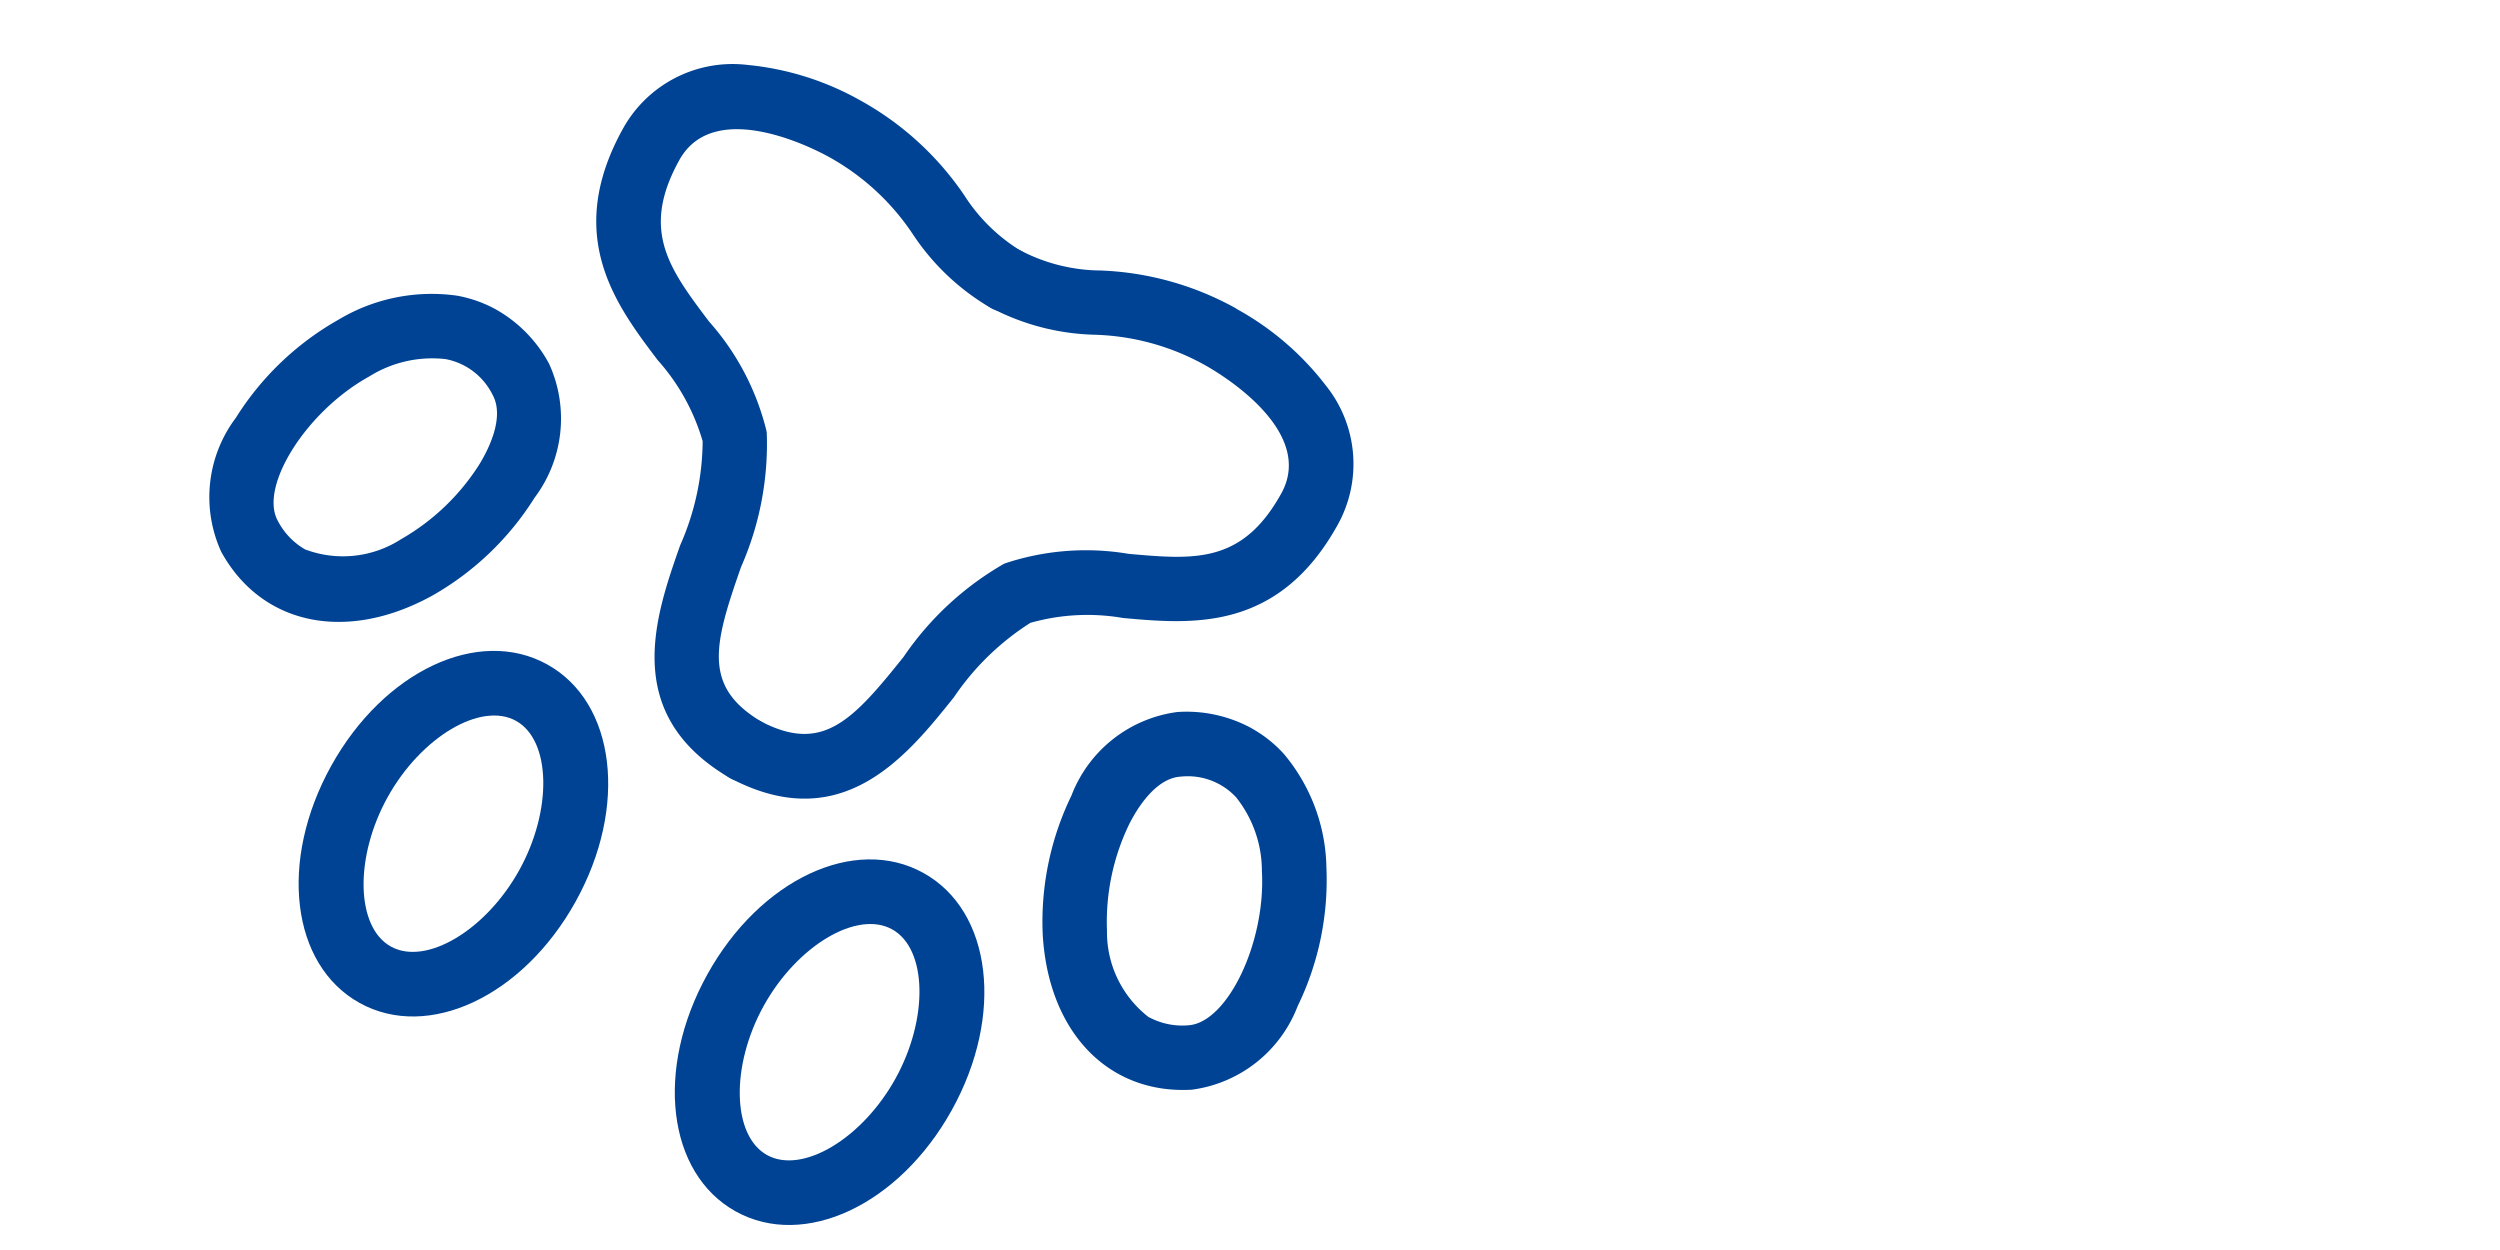 <svg xmlns="http://www.w3.org/2000/svg" xmlns:xlink="http://www.w3.org/1999/xlink" width="56" height="28" viewBox="0 0 56 28">
  <defs>
    <clipPath id="clip-path">
      <rect id="長方形_6673" data-name="長方形 6673" width="56" height="28" transform="translate(-17363.213 -6486)" fill="#fff" opacity="0.698"/>
    </clipPath>
  </defs>
  <g id="マスクグループ_3" data-name="マスクグループ 3" transform="translate(17363.213 6486)" clip-path="url(#clip-path)">
    <g id="グループ_547" data-name="グループ 547" transform="translate(-12.213 146)">
      <g id="グループ_448" data-name="グループ 448" transform="matrix(-0.875, -0.485, 0.485, -0.875, -17326.836, -6600.605)">
        <path id="パス_627" data-name="パス 627" d="M3.927,8.214a2.838,2.838,0,0,1-.915-.152A4.06,4.06,0,0,1,.947,6.3,6.465,6.465,0,0,1,.005,3.27,2.951,2.951,0,0,1,1.173.486c1.588-1,3.439-.425,4.607,1.43a6.47,6.47,0,0,1,.941,3.027A2.95,2.95,0,0,1,5.554,7.727a3.044,3.044,0,0,1-1.627.488M2.788,1.443a1.572,1.572,0,0,0-.845.265c-.743.468-.625,2.467.227,3.819A2.654,2.654,0,0,0,3.476,6.694,1.476,1.476,0,0,0,4.784,6.5c.492-.31.51-1.151.495-1.5a5.027,5.027,0,0,0-.721-2.32,2.406,2.406,0,0,0-1.77-1.242" transform="translate(0 6.847)" fill="#004394"/>
        <path id="パス_628" data-name="パス 628" d="M2.8,8.214a3.046,3.046,0,0,1-1.627-.488A2.951,2.951,0,0,1,.005,4.943,6.47,6.47,0,0,1,.947,1.916C2.114.061,3.966-.514,5.554.486A2.951,2.951,0,0,1,6.722,3.27,6.465,6.465,0,0,1,5.78,6.3,4.06,4.06,0,0,1,3.715,8.062a2.838,2.838,0,0,1-.915.152M3.939,1.443a2.4,2.4,0,0,0-1.77,1.242,5.027,5.027,0,0,0-.721,2.32c-.015.347,0,1.189.495,1.5a1.478,1.478,0,0,0,1.309.19A2.654,2.654,0,0,0,4.558,5.527c.851-1.352.97-3.351.226-3.819a1.571,1.571,0,0,0-.845-.265" transform="translate(20.463 6.847)" fill="#004394"/>
        <path id="パス_629" data-name="パス 629" d="M4.333,14.685a6.393,6.393,0,0,1-2.584-.529A2.805,2.805,0,0,1,0,11.555C0,8.815,1.769,8.028,3.191,7.4A4.687,4.687,0,0,0,4.953,6.3a5.838,5.838,0,0,0,.691-2.29C5.927,2.351,6.314.074,9.121,0a.722.722,0,1,1,.038,1.444c-1.548.041-1.782.992-2.091,2.812a6.827,6.827,0,0,1-.952,2.906l-.023.03A5.733,5.733,0,0,1,3.778,8.717c-1.354.6-2.333,1.037-2.333,2.839,0,1.638,2.593,1.685,2.889,1.685a5.381,5.381,0,0,0,2.484-.6,5.275,5.275,0,0,1,2.33-.6.722.722,0,1,1,0,1.444,3.934,3.934,0,0,0-1.74.474,6.759,6.759,0,0,1-3.075.73" transform="translate(4.446 8.426)" fill="#004394"/>
        <path id="パス_630" data-name="パス 630" d="M5.537,14.685a6.759,6.759,0,0,1-3.075-.73,3.934,3.934,0,0,0-1.74-.474.722.722,0,1,1,0-1.444,5.275,5.275,0,0,1,2.33.6,5.381,5.381,0,0,0,2.484.6c.3,0,2.889-.048,2.889-1.685,0-1.8-.979-2.236-2.333-2.839A5.734,5.734,0,0,1,3.777,7.192l-.023-.03A6.827,6.827,0,0,1,2.8,4.257c-.31-1.82-.543-2.771-2.091-2.812A.722.722,0,1,1,.749,0C3.556.075,3.944,2.352,4.227,4.014A5.838,5.838,0,0,0,4.917,6.3,4.687,4.687,0,0,0,6.679,7.4C8.1,8.029,9.87,8.816,9.87,11.556a2.805,2.805,0,0,1-1.749,2.6,6.393,6.393,0,0,1-2.584.529" transform="translate(12.873 8.425)" fill="#004394"/>
        <path id="パス_631" data-name="パス 631" d="M3.13,8.666C1.375,8.666,0,6.763,0,4.333S1.375,0,3.13,0s3.13,1.9,3.13,4.333S4.885,8.666,3.13,8.666m0-7.222c-.9,0-1.685,1.35-1.685,2.889S2.232,7.222,3.13,7.222s1.685-1.35,1.685-2.889S4.027,1.444,3.13,1.444" transform="translate(15.28 0)" fill="#004394"/>
        <path id="パス_632" data-name="パス 632" d="M3.13,8.666C1.375,8.666,0,6.763,0,4.333S1.375,0,3.13,0s3.13,1.9,3.13,4.333S4.885,8.666,3.13,8.666m0-7.222c-.9,0-1.685,1.35-1.685,2.889S2.232,7.222,3.13,7.222s1.685-1.35,1.685-2.889S4.027,1.444,3.13,1.444" transform="translate(5.65 0)" fill="#004394"/>
      </g>
    </g>
  </g>
</svg>
